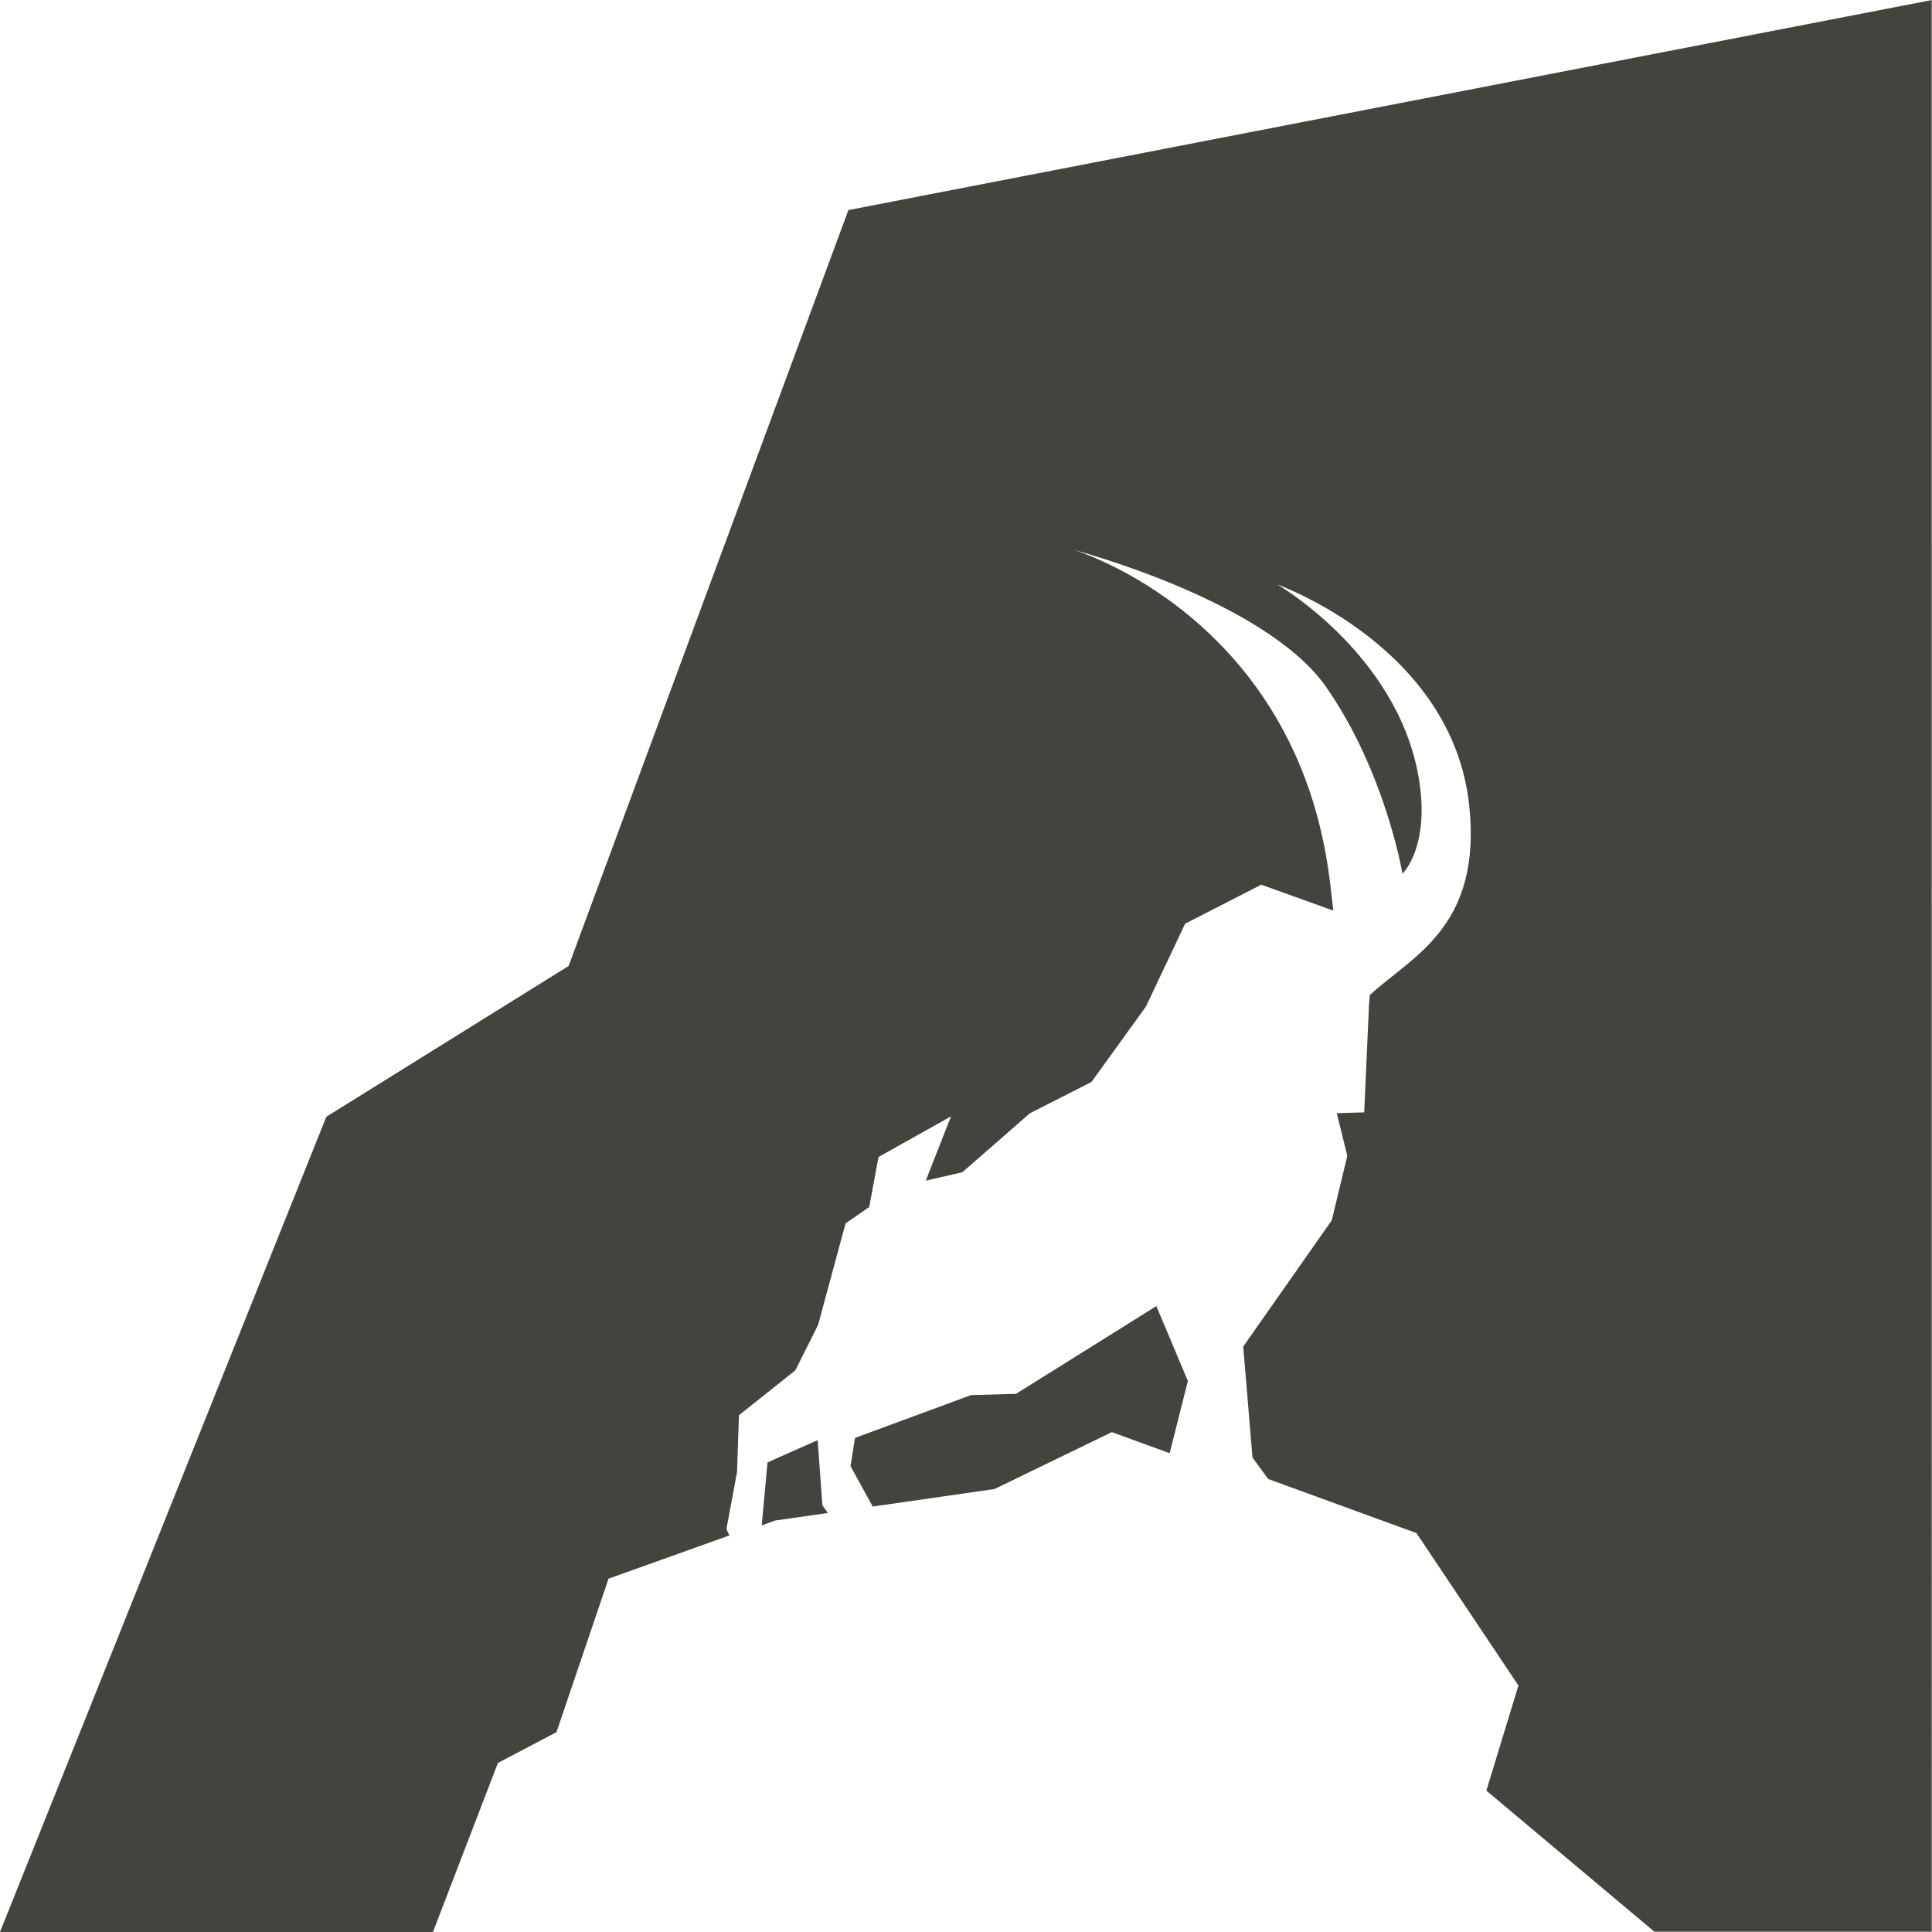 <svg xmlns="http://www.w3.org/2000/svg" id="Layer_1" data-name="Layer 1" viewBox="0 0 216.2 216.2"><defs><style>      .cls-1 {        fill: #41453d;        stroke-width: 0px;      }    </style></defs><path class="cls-1" d="M216.2,0s-121.26,23.51-121.26,23.51l-31.31,84.59-27.11,16.87S0,216.2,0,216.2h0s48.45,0,48.45,0l7.27-18.92,6.55-3.44,5.83-17.18,13.53-4.84-.34-.71,1.19-6.4.21-6.34,6.31-5.02,2.55-5.09,3.07-11.35,2.65-1.84,1.04-5.6,8.11-4.54-2.82,7.19,4.09-.94,7.56-6.6,6.89-3.5,6.1-8.45,4.38-9.26,8.52-4.37,8.06,2.9c-.11-1.03-.24-2.15-.39-3.36-3.67-29.6-28.64-37-28.64-37,0,0,21.45,5.61,28.24,15.35,6.64,9.54,8.53,20.88,8.53,20.88,0,0,2.78-2.61,2.01-9.4-1.67-14.66-15.99-22.95-15.99-22.95,0,0,19.61,6.95,21.46,24.79,1.41,13.58-6.44,16.8-11.13,21.14l-.09,1.05-.54,12.08-3.07.09,1.18,4.77-1.74,7.22-9.91,14.13,1.04,12.42,1.76,2.4,16.59,6.05,11.41,17.06-3.59,11.76,18.81,15.79h31.03V0h0Z"></path><polygon class="cls-1" points="124.42 160.26 130.89 162.62 132.93 154.54 129.4 146.16 113.69 155.98 108.66 156.12 95.68 160.91 95.18 164.07 97.66 168.59 111.29 166.63 124.42 160.26"></polygon><polygon class="cls-1" points="92.03 168.46 91.5 161.16 85.89 163.65 85.24 170.7 86.76 170.15 92.65 169.31 92.03 168.46"></polygon></svg>